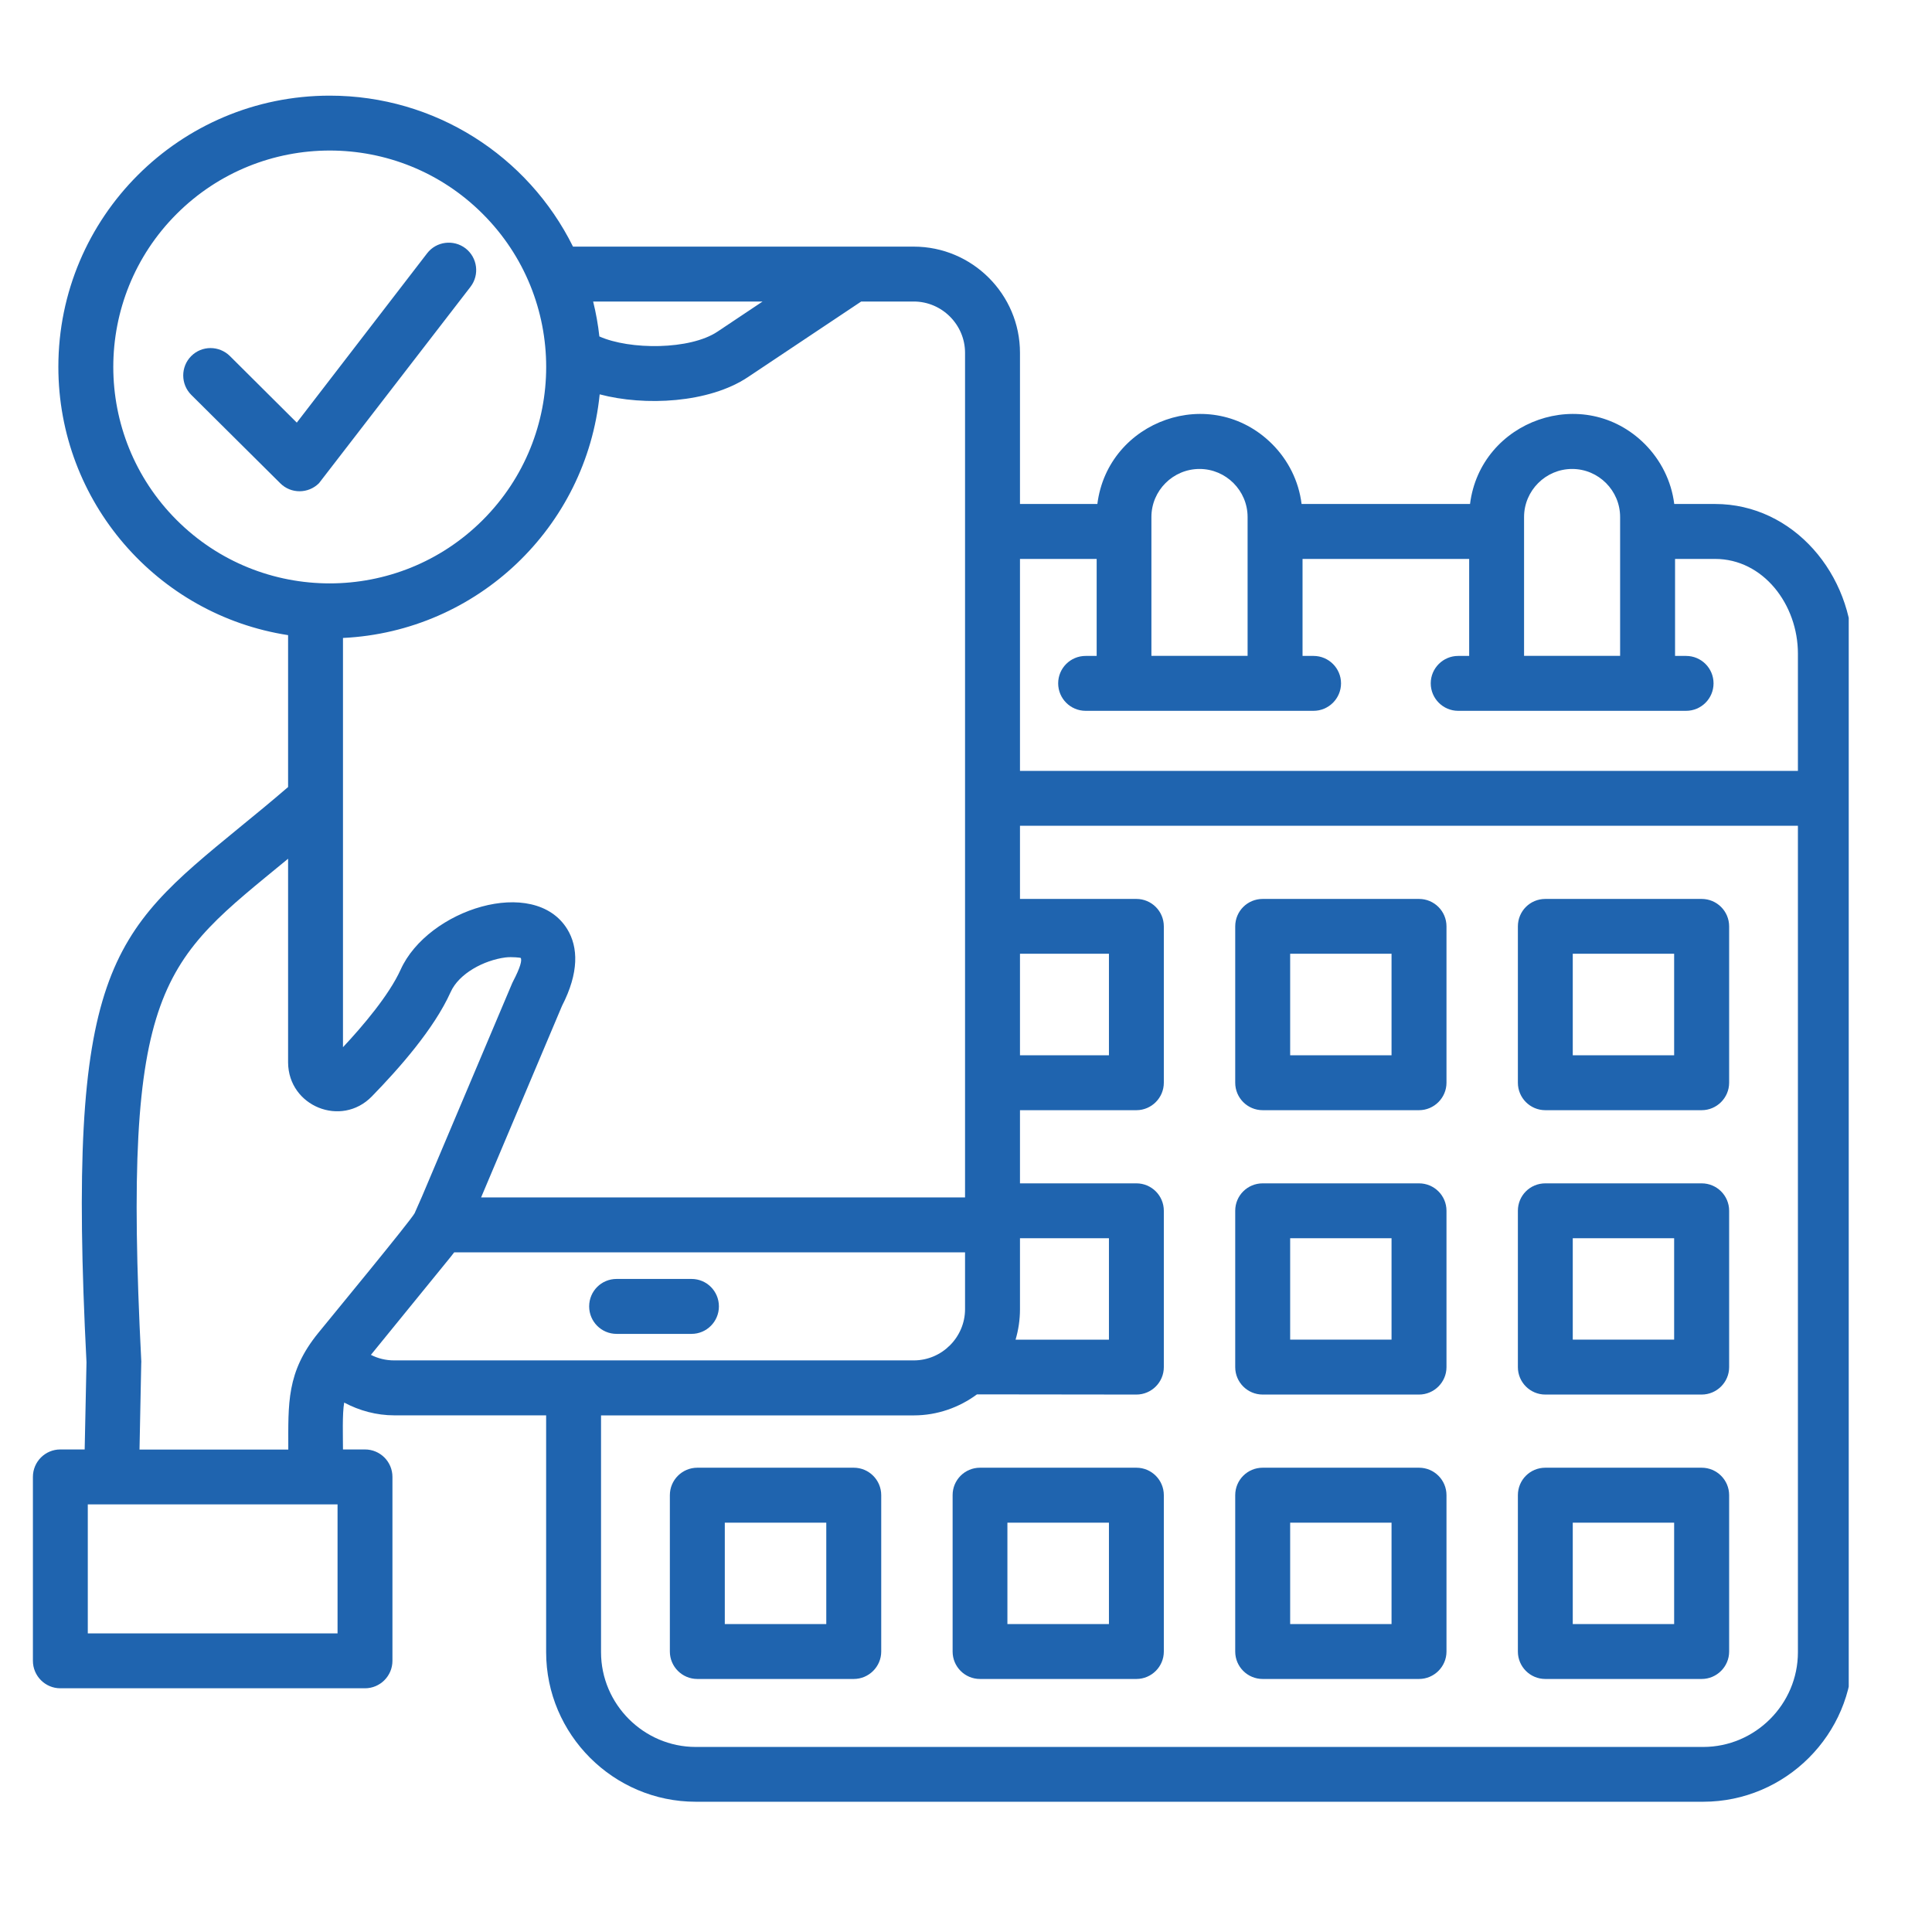 <svg xmlns="http://www.w3.org/2000/svg" xmlns:xlink="http://www.w3.org/1999/xlink" width="200" zoomAndPan="magnify" viewBox="0 0 150 150" height="200" preserveAspectRatio="xMidYMid meet" version="1.0"><defs><clipPath id="f2aff33430"><path d="M 2.535 7.43 L 143.535 7.43 L 143.535 140 L 2.535 140 Z M 2.535 7.43 " clip-rule="nonzero"/></clipPath></defs><g clip-path="url(#f2aff33430)"><path fill="#1f64af" d="M 14.848 30.656 C 14.02 29.828 14.02 28.48 14.84 27.652 C 15.668 26.816 17.012 26.816 17.852 27.645 L 23.043 32.812 L 33.16 19.668 C 33.875 18.734 35.219 18.57 36.148 19.285 C 37.07 20.004 37.246 21.332 36.531 22.266 L 24.766 37.516 C 23.938 38.344 22.59 38.352 21.762 37.523 Z M 25.602 7.426 C 33.77 7.426 40.992 12.098 44.488 19.148 C 53.312 19.148 62.125 19.148 70.945 19.148 C 75.488 19.148 79.191 22.852 79.191 27.391 L 79.191 39.129 L 85.199 39.129 C 86.02 32.633 94.039 29.746 98.777 34.484 C 100.004 35.715 100.832 37.332 101.055 39.129 L 114.133 39.129 C 114.949 32.633 122.973 29.746 127.711 34.484 C 128.93 35.715 129.766 37.332 129.988 39.129 L 133.156 39.129 C 139.25 39.129 143.852 44.609 143.852 50.746 L 143.852 128.273 C 143.852 134.664 138.629 139.887 132.234 139.887 L 54.02 139.887 C 47.629 139.887 42.402 134.664 42.402 128.273 L 42.402 109.887 L 30.609 109.887 C 29.234 109.887 27.898 109.523 26.723 108.895 C 26.566 109.766 26.629 111.586 26.629 112.535 L 28.336 112.535 C 29.512 112.535 30.469 113.484 30.469 114.668 L 30.469 128.945 C 30.469 130.121 29.512 131.078 28.336 131.078 L 4.684 131.078 C 3.508 131.078 2.555 130.117 2.555 128.945 L 2.555 114.668 C 2.555 113.484 3.512 112.535 4.684 112.535 L 6.574 112.535 L 6.715 105.77 C 5.16 75.254 8.5 72.52 18.582 64.258 C 19.793 63.273 21.098 62.199 22.367 61.105 L 22.367 49.312 C 12.199 47.742 4.531 38.953 4.531 28.484 C 4.531 16.852 13.965 7.426 25.602 7.426 Z M 46.051 23.41 C 46.27 24.289 46.434 25.199 46.535 26.121 C 48.895 27.176 53.57 27.176 55.703 25.75 L 59.207 23.41 Z M 46.559 30.617 C 45.523 40.941 37.055 49.031 26.629 49.531 L 26.629 81.305 C 28.156 79.676 30.211 77.258 31.102 75.289 C 33.215 70.594 41.465 67.969 44.039 72.133 C 44.902 73.539 44.961 75.516 43.633 78.098 L 37.352 92.969 L 74.926 92.969 L 74.926 27.391 C 74.926 25.207 73.129 23.41 70.945 23.41 L 66.863 23.41 L 58.066 29.281 C 55.039 31.301 50.055 31.543 46.559 30.617 Z M 37.48 16.609 C 30.922 10.043 20.277 10.051 13.715 16.609 C 7.156 23.168 7.156 33.812 13.715 40.375 C 20.273 46.934 30.918 46.934 37.48 40.375 C 44.047 33.812 44.047 23.168 37.48 16.609 Z M 26.207 116.801 L 6.816 116.801 L 6.816 126.816 L 26.207 126.816 Z M 32.773 92.875 L 39.766 76.336 C 39.793 76.285 39.816 76.242 39.836 76.191 C 40.398 75.113 40.543 74.551 40.426 74.371 C 40.426 74.359 39.762 74.273 39.242 74.336 C 37.578 74.551 35.633 75.578 34.988 77.023 C 33.703 79.879 30.992 82.949 28.867 85.129 C 26.5 87.555 22.395 85.895 22.367 82.496 L 22.367 66.672 C 12.605 74.715 9.465 76.184 10.965 105.602 C 10.973 105.68 10.973 105.766 10.965 105.852 L 10.832 112.543 L 22.383 112.543 C 22.383 108.953 22.23 106.535 24.715 103.484 C 25.645 102.336 31.871 94.793 32.191 94.195 Z M 35.262 97.234 C 35.168 97.363 35.066 97.492 34.953 97.629 L 28.797 105.191 C 29.344 105.469 29.945 105.621 30.609 105.621 C 44.059 105.621 57.5 105.621 70.945 105.621 C 73.141 105.621 74.926 103.812 74.926 101.645 L 74.926 97.234 Z M 53.691 99.297 C 54.867 99.297 55.816 100.246 55.816 101.43 C 55.816 102.605 54.863 103.562 53.691 103.562 L 47.871 103.562 C 46.691 103.562 45.742 102.602 45.742 101.43 C 45.742 100.246 46.691 99.297 47.871 99.297 Z M 79.191 96.137 L 79.191 101.645 C 79.191 102.465 79.07 103.262 78.848 104.012 L 86.098 104.012 L 86.098 96.137 Z M 75.852 108.258 C 74.477 109.273 72.777 109.891 70.945 109.891 L 46.664 109.891 L 46.664 128.277 C 46.664 132.316 49.98 135.633 54.02 135.633 L 132.234 135.633 C 136.277 135.633 139.59 132.316 139.59 128.277 L 139.59 64.113 L 79.191 64.113 L 79.191 69.793 L 88.23 69.793 C 89.402 69.793 90.359 70.742 90.359 71.926 L 90.359 84.062 C 90.359 85.234 89.402 86.195 88.23 86.195 L 79.191 86.195 L 79.191 91.875 L 88.23 91.875 C 89.402 91.875 90.359 92.824 90.359 94.004 L 90.359 106.145 C 90.359 107.316 89.402 108.273 88.23 108.273 Z M 79.191 43.395 L 79.191 59.852 L 139.59 59.852 L 139.59 50.75 C 139.59 46.926 136.891 43.395 133.16 43.395 L 130.051 43.395 L 130.051 50.926 L 130.906 50.926 C 132.09 50.926 133.039 51.883 133.039 53.055 C 133.039 54.23 132.09 55.188 130.906 55.188 L 113.211 55.188 C 112.035 55.188 111.082 54.227 111.082 53.055 C 111.082 51.883 112.039 50.926 113.211 50.926 L 114.066 50.926 L 114.066 43.395 L 101.129 43.395 L 101.129 50.926 L 101.984 50.926 C 103.16 50.926 104.117 51.883 104.117 53.055 C 104.117 54.23 103.156 55.188 101.984 55.188 L 84.289 55.188 C 83.105 55.188 82.156 54.227 82.156 53.055 C 82.156 51.883 83.105 50.926 84.289 50.926 L 85.145 50.926 L 85.145 43.395 Z M 79.191 74.047 L 79.191 81.93 L 86.098 81.93 L 86.098 74.047 Z M 119.98 113.953 L 132.117 113.953 C 133.293 113.953 134.25 114.906 134.25 116.086 L 134.25 128.227 C 134.25 129.398 133.289 130.355 132.117 130.355 L 119.98 130.355 C 118.797 130.355 117.848 129.398 117.848 128.227 L 117.848 116.086 C 117.848 114.906 118.793 113.953 119.98 113.953 Z M 129.98 118.219 L 122.109 118.219 L 122.109 126.09 L 129.98 126.09 Z M 98.035 113.953 L 110.172 113.953 C 111.348 113.953 112.305 114.906 112.305 116.086 L 112.305 128.227 C 112.305 129.398 111.344 130.355 110.172 130.355 L 98.035 130.355 C 96.852 130.355 95.902 129.398 95.902 128.227 L 95.902 116.086 C 95.902 114.906 96.852 113.953 98.035 113.953 Z M 108.039 118.219 L 100.168 118.219 L 100.168 126.09 L 108.039 126.09 Z M 76.086 113.953 L 88.23 113.953 C 89.402 113.953 90.359 114.906 90.359 116.086 L 90.359 128.227 C 90.359 129.398 89.402 130.355 88.23 130.355 L 76.086 130.355 C 74.91 130.355 73.961 129.398 73.961 128.227 L 73.961 116.086 C 73.957 114.906 74.91 113.953 76.086 113.953 Z M 86.098 118.219 L 78.215 118.219 L 78.215 126.09 L 86.098 126.09 Z M 54.141 113.953 L 66.285 113.953 C 67.461 113.953 68.418 114.906 68.418 116.086 L 68.418 128.227 C 68.418 129.398 67.457 130.355 66.285 130.355 L 54.141 130.355 C 52.965 130.355 52.008 129.398 52.008 128.227 L 52.008 116.086 C 52.008 114.906 52.965 113.953 54.141 113.953 Z M 64.152 118.219 L 56.273 118.219 L 56.273 126.09 L 64.152 126.09 Z M 119.98 91.875 L 132.117 91.875 C 133.293 91.875 134.25 92.824 134.25 94.004 L 134.25 106.145 C 134.25 107.316 133.289 108.273 132.117 108.273 L 119.98 108.273 C 118.797 108.273 117.848 107.316 117.848 106.145 L 117.848 94.004 C 117.848 92.824 118.793 91.875 119.98 91.875 Z M 129.98 96.137 L 122.109 96.137 L 122.109 104.008 L 129.98 104.008 Z M 98.035 91.875 L 110.172 91.875 C 111.348 91.875 112.305 92.824 112.305 94.004 L 112.305 106.145 C 112.305 107.316 111.344 108.273 110.172 108.273 L 98.035 108.273 C 96.852 108.273 95.902 107.316 95.902 106.145 L 95.902 94.004 C 95.902 92.824 96.852 91.875 98.035 91.875 Z M 108.039 96.137 L 100.168 96.137 L 100.168 104.008 L 108.039 104.008 Z M 119.98 69.793 L 132.117 69.793 C 133.293 69.793 134.25 70.742 134.25 71.926 L 134.25 84.062 C 134.25 85.234 133.289 86.195 132.117 86.195 L 119.98 86.195 C 118.797 86.195 117.848 85.234 117.848 84.062 L 117.848 71.926 C 117.848 70.742 118.793 69.793 119.98 69.793 Z M 129.98 74.047 L 122.109 74.047 L 122.109 81.93 L 129.98 81.93 Z M 98.035 69.793 L 110.172 69.793 C 111.348 69.793 112.305 70.742 112.305 71.926 L 112.305 84.062 C 112.305 85.234 111.344 86.195 110.172 86.195 L 98.035 86.195 C 96.852 86.195 95.902 85.234 95.902 84.062 L 95.902 71.926 C 95.902 70.742 96.852 69.793 98.035 69.793 Z M 108.039 74.047 L 100.168 74.047 L 100.168 81.93 L 108.039 81.93 Z M 122.059 36.41 C 120.012 36.41 118.328 38.086 118.328 40.141 L 118.328 50.922 L 125.785 50.922 L 125.785 40.141 C 125.785 38.086 124.113 36.41 122.059 36.41 Z M 93.133 36.41 C 91.074 36.41 89.395 38.086 89.395 40.141 L 89.395 50.922 L 96.863 50.922 L 96.863 40.141 C 96.863 38.086 95.18 36.41 93.133 36.41 Z M 93.133 36.41 " fill-opacity="1" fill-rule="nonzero"/></g></svg>